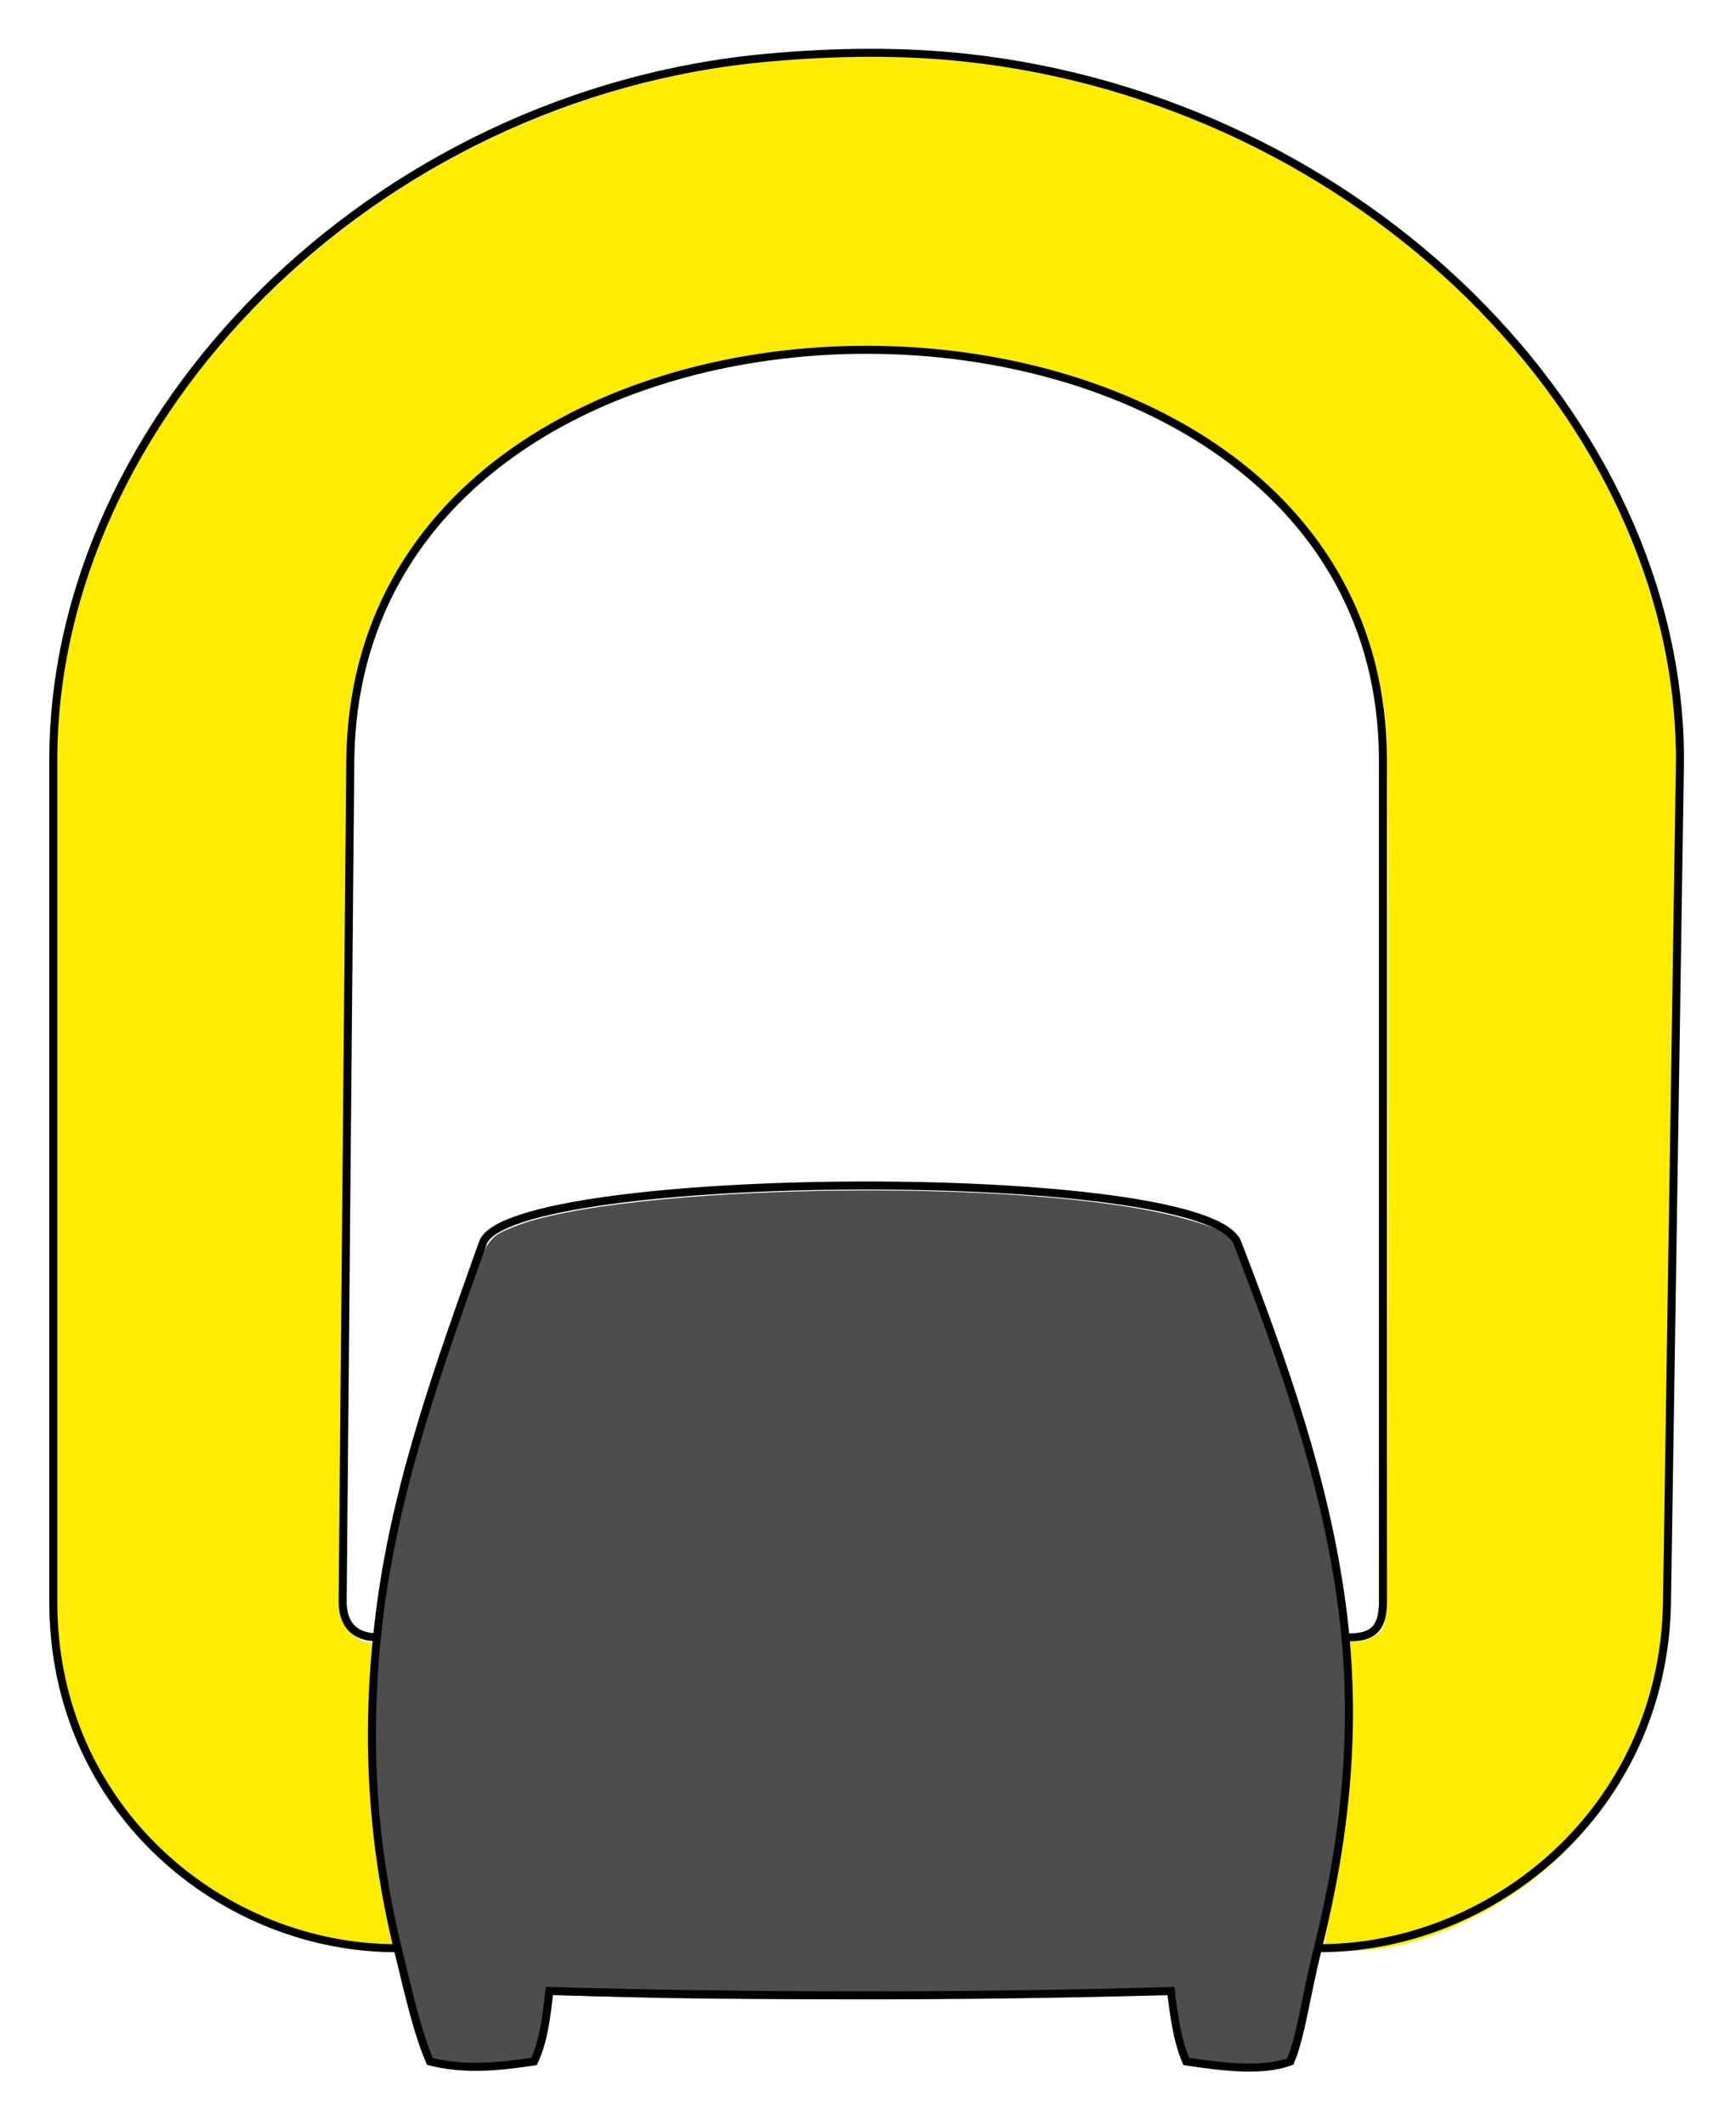 <svg width="34.934" height="42.753" version="1.1" viewBox="0 0 9.243 11.312" xmlns="http://www.w3.org/2000/svg">
 <g transform="translate(-45.192 -20.729)">
  <g transform="matrix(.061 0 0 .061 43.666 17.488)">
   <g stroke-width="0">
    <path transform="scale(.265)" d="m498.83 881.76c-2.361-0.243-6.143-0.702-8.403-1.02l-4.11-0.578-1.021-3.113c-1.284-3.916-2.407-9.348-3.174-15.361l-0.596-4.672-103.04 1.607c-66.02 1.03-103.4-1.431-103.4-1.119 0 1.829-1.754 12.596-2.589 15.892-0.853 3.367-2.171 6.843-2.601 6.858-0.062 2e-3 -2.832 0.343-6.155 0.758-7.514 0.937-17.451 0.942-22.672 0.012-2.181-0.389-4.076-0.818-4.212-0.953-1.363-1.364-8.307-26.801-12.018-44.028-9.343-43.368-9.103-83.573 0.797-133.95 5.587-28.43 15.489-56.335 25.057-82.209 4.475-12.101 6.473-12.725 12.989-15.34 35.07-14.078 168.83-16.566 219.48-3.022 12.603 3.37 16.822 5.354 19.282 10.533 9.549 20.105 20.346 49.956 25.777 75.004 3.226 14.879 5.801 21.201 10.228 56.316 2.463 19.537 0.486 40.721-2.175 62.112-1.489 11.972-3.703 20.597-7.371 36.63-1.78 7.778-3.931 17.438-4.782 21.466-1.794 5.391-0.312 18.043-7.358 17.514-3.381 0.789-12.601 1.212-17.93 0.663z" fill="#4d4d4d"/>
    <path transform="scale(.265)" d="m212.77 841.95c-17.831-2.314-34.795-8.602-49.378-18.303-25.186-16.756-41.214-40.341-48.263-71.018l-1.602-6.972c-4.197-50.511-0.748-101.27-1.123-151.91-0.797-107.82 0.118-154.16 0.683-160 5.836-60.248 42.627-119.6 98.254-160.8 37.917-28.084 83.215-46.032 130.15-51.57 49.118-5.795 96.747-0.532 139.22 15.383 72.263 27.081 130.53 82.73 154.77 147.83 6.894 18.508 11.307 36.866 12.671 57.143 0.277 4.125-3.057 264.11-3.702 285.71-0.783 26.25-7.647 45.822-20.852 65.357-16.454 28.219-56.31 51.155-85.564 50.1l-7.633-0.25 0.891-6.123c2.354-16.173 6.875-36.774 7.775-55.156 0.416-8.512 0.464-31.725-0.536-37.258-0.414-2.289-1.304-2.89 1.415-2.905 4.03-0.023 8.563-1.793 10.095-4.602 1.239-2.271 1.307-8.777 1.508-145.59 0.145-98.89-0.029-145.76-0.564-151.43-3.651-38.737-22.488-69.547-56.374-92.205-66.951-44.767-174.34-42.18-236.28 5.693-22.671 17.521-37.812 40.001-44.837 66.57-3.989 15.087-3.824 9.98-5.367 166.29-0.982 99.5-1.205 146.13-0.709 147.97 0.897 3.333 4.861 7.349 8.249 7.521 2.856 0.145 2.348 0.276 2.112 2-0.408 2.969-1.283 42.238-0.431 52.797 1.185 14.689 4.016 32.94 6.864 44.256l0.528 2.12-4.932 0.052c-2.695 0.029-5.863-0.548-7.042-0.701z" fill="#ffec00"/>
   </g>
   <g transform="translate(-16.571 -13.363)" fill="none" stroke="#000" stroke-width=".7">
    <path d="m74.558 209.4c-2.226-5e-3 -3.046-1.321-3.064-3.1-0.003-0.317 0.668-73.466 0.668-73.466 0.536-48.006 90.089-47.488 90.135 0v73.499c0 2.635-1.208 3.147-3.394 3.067"/>
    <path d="m156.62 236.53c-1.15 4.616-1.354 7.209-2.405 9.889-2.409 0.913-5.825 0.484-9.087 0-0.834-1.959-1.046-4.01-1.336-6.147-18.214 0.515-36.294 0.493-54.256 0-0.259 2.345-0.512 4.41-1.336 6.147-3.252 0.498-6.186 0.739-9.087 0-1.093-2.547-1.766-5.555-2.819-9.889-2.4-9.874-2.838-19.553-1.489-29.781 1.458-11.054 5.212-21.33 8.927-31.775 2.306-6.482 63.224-6.875 65.864 0 3.973 10.349 7.67 20.673 9.128 31.727 1.349 10.227 0.353 19.967-2.103 29.828z"/>
    <path d="m156.63 236.53c15.119 0.072 30.18-11.997 30.46-30.201l1.134-73.499c0-29.889-27.868-57.61-62.439-61.309-5.389-0.577-11.091-0.538-17.108 3e-6 -34.63 3.094-62.439 31.42-62.439 61.309v73.499c0 18.206 14.913 30.273 30.032 30.201"/>
   </g>
  </g>
 </g>
</svg>
